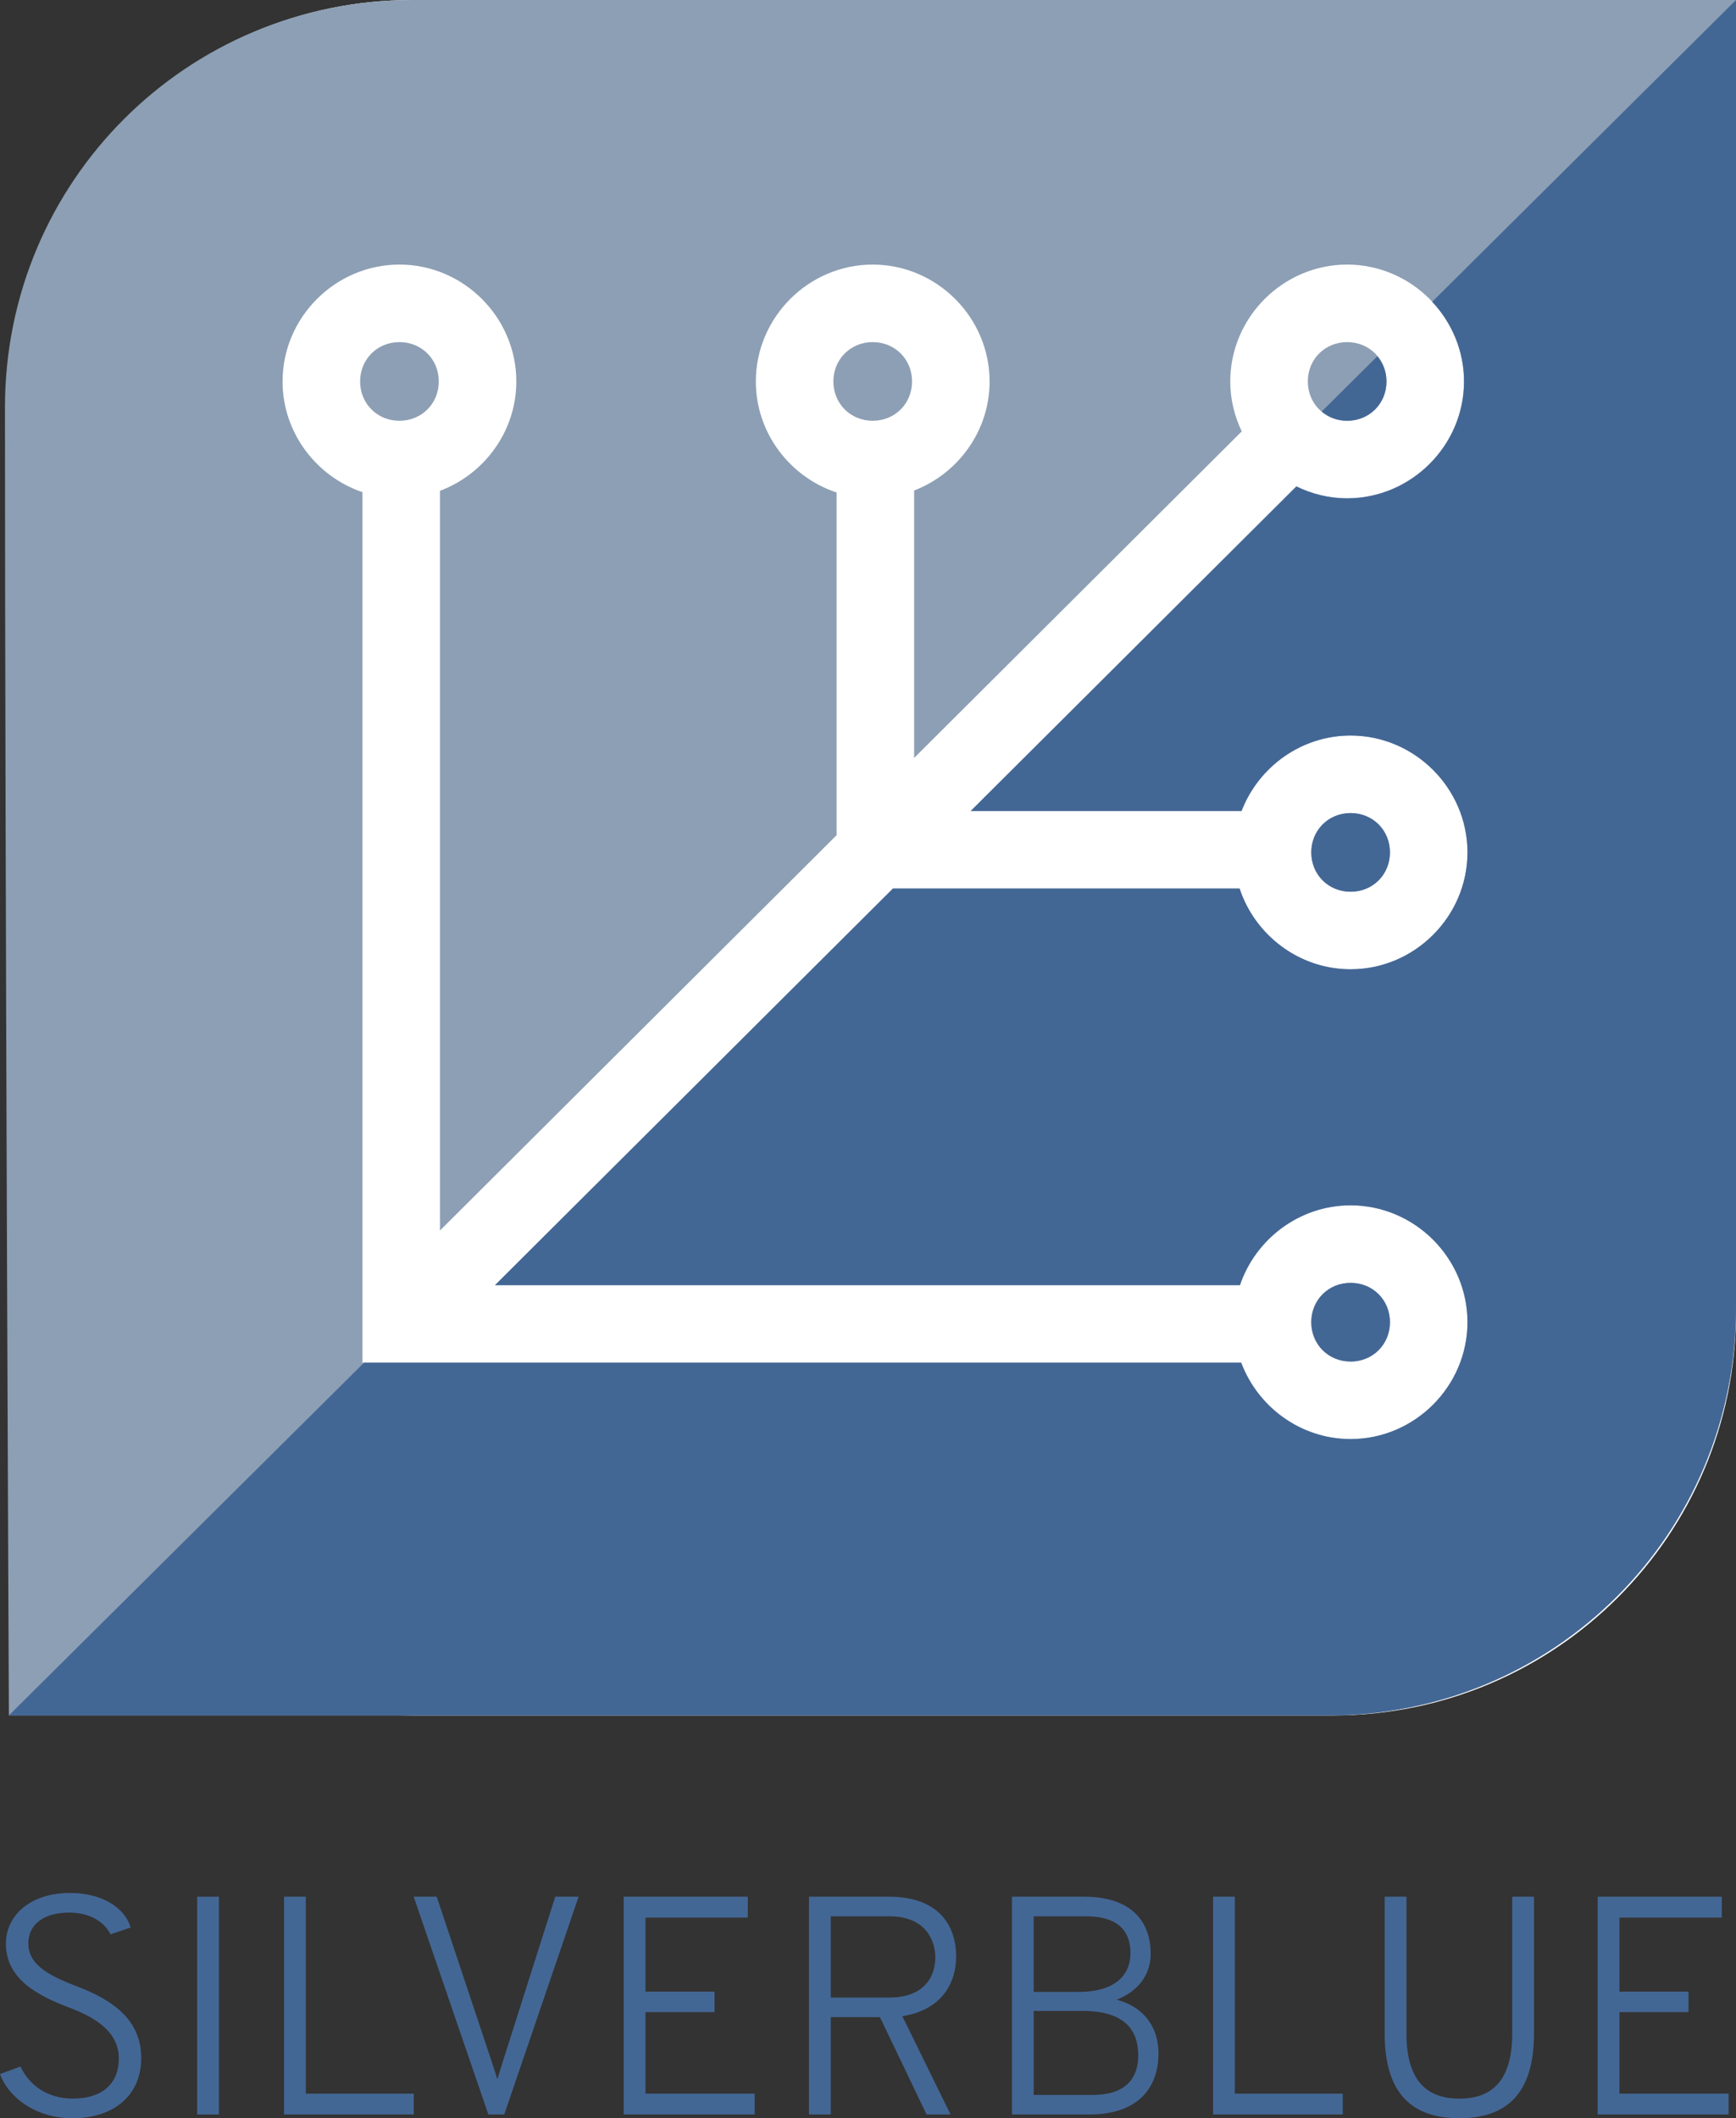 <?xml version="1.0" encoding="UTF-8" standalone="no"?>
<!-- Created with Inkscape (http://www.inkscape.org/) -->

<svg
   xmlns:dc="http://purl.org/dc/elements/1.1/"
   xmlns:cc="http://creativecommons.org/ns#"
   xmlns:rdf="http://www.w3.org/1999/02/22-rdf-syntax-ns#"
   xmlns:svg="http://www.w3.org/2000/svg"
   xmlns="http://www.w3.org/2000/svg"
   xmlns:sodipodi="http://sodipodi.sourceforge.net/DTD/sodipodi-0.dtd"
   xmlns:inkscape="http://www.inkscape.org/namespaces/inkscape"
   width="223.882"
   height="273.165"
   viewBox="0 0 223.882 273.165"
   version="1.1"
   id="svg2199"
   inkscape:version="0.92.2 2405546, 2018-03-11"
   sodipodi:docname="silverblue-logo.svg"
   inkscape:export-filename="/home/jimmac/gfx/logos/silverblue/silverblue-logo.png"
   inkscape:export-xdpi="96"
   inkscape:export-ydpi="96">
  <rect x="0" y="0" width="223.882" height="273.165" fill="#333333" stroke="none"/>
  <defs
     id="defs2193">
    <clipPath
       clipPathUnits="userSpaceOnUse"
       id="clipPath2892">
      <path
         sodipodi:nodetypes="ccssccc"
         inkscape:connector-curvature="0"
         id="path2894"
         d="m 144.957,70.185 c 56.905,1e-6 170.716,2e-6 170.716,2e-6 V 238.881 c 0,29.1 -23.427,52.528 -52.528,52.528 H 92.934 c 0,0 -0.505,-108.684 -0.505,-168.695 0,-29.1 23.427,-52.528 52.528,-52.528 z"
         style="opacity:1;vector-effect:none;fill:#729fcf;fill-opacity:1;stroke:none;stroke-width:10;stroke-linecap:round;stroke-linejoin:miter;stroke-miterlimit:4;stroke-dasharray:none;stroke-dashoffset:0;stroke-opacity:0.957;marker:none;paint-order:normal" />
    </clipPath>
    <clipPath
       clipPathUnits="userSpaceOnUse"
       id="clipPath2892-7">
      <path
         sodipodi:nodetypes="ccssccc"
         inkscape:connector-curvature="0"
         id="path2894-8"
         d="m 144.957,70.185 c 56.905,1e-6 170.716,2e-6 170.716,2e-6 V 238.881 c 0,29.1 -23.427,52.528 -52.528,52.528 H 92.934 c 0,0 -0.505,-108.684 -0.505,-168.695 0,-29.1 23.427,-52.528 52.528,-52.528 z"
         style="opacity:1;vector-effect:none;fill:#729fcf;fill-opacity:1;stroke:none;stroke-width:10;stroke-linecap:round;stroke-linejoin:miter;stroke-miterlimit:4;stroke-dasharray:none;stroke-dashoffset:0;stroke-opacity:0.957;marker:none;paint-order:normal" />
    </clipPath>
  </defs>
  <sodipodi:namedview
     id="base"
     pagecolor="#ffffff"
     bordercolor="#666666"
     borderopacity="1.0"
     inkscape:pageopacity="0.0"
     inkscape:pageshadow="2"
     inkscape:zoom="1"
     inkscape:cx="297.77865"
     inkscape:cy="129.69096"
     inkscape:document-units="px"
     inkscape:current-layer="layer2"
     showgrid="false"
     units="px"
     inkscape:window-width="1920"
     inkscape:window-height="1016"
     inkscape:window-x="0"
     inkscape:window-y="27"
     inkscape:window-maximized="1"
     inkscape:pagecheckerboard="false"
     borderlayer="true"
     inkscape:showpageshadow="false"
     showguides="true"
     inkscape:guide-bbox="true"
     fit-margin-top="0"
     fit-margin-left="0"
     fit-margin-right="0"
     fit-margin-bottom="0">
    <sodipodi:guide
       position="2.155,31.62"
       orientation="1,0"
       id="guide3043"
       inkscape:locked="false" />
    <sodipodi:guide
       position="222.873,97.785"
       orientation="1,0"
       id="guide3045"
       inkscape:locked="false" />
  </sodipodi:namedview>
  <g
     inkscape:groupmode="layer"
     id="layer2"
     inkscape:label="vectors"
     transform="translate(-91.789,-51.379)">
    <rect
       style="opacity:1;vector-effect:none;fill:#ffffff;fill-opacity:1;stroke:none;stroke-width:5;stroke-linecap:butt;stroke-linejoin:miter;stroke-miterlimit:4;stroke-dasharray:none;stroke-dashoffset:0;stroke-opacity:1;marker:none;paint-order:normal"
       id="rect5099"
       width="222.738"
       height="221.223"
       x="92.934"
       y="51.379"
       rx="51.972"
       ry="51.972" />
    <path
       style="opacity:1;vector-effect:none;fill:#8d9fb4;fill-opacity:1;stroke:none;stroke-width:10;stroke-linecap:round;stroke-linejoin:miter;stroke-miterlimit:4;stroke-dasharray:none;stroke-dashoffset:0;stroke-opacity:0.957;marker:none;paint-order:normal"
       d="m 144.957,51.379 c -29.1,0 -52.527,23.427 -52.527,52.527 0,60.011 0.504,168.695 0.504,168.695 h 170.211 c 29.1,0 52.527,-23.427 52.527,-52.527 V 51.379 Z m -1.654,34.119 c 8.265,0 15.074,6.807 15.074,15.072 0,6.43 -4.128,11.961 -9.85,14.107 v 95.393 l 51.152,-50.982 v -44.201 c -6.016,-1.983 -10.414,-7.675 -10.414,-14.316 2e-5,-8.265 6.807,-15.072 15.072,-15.072 8.265,0 15.074,6.807 15.074,15.072 0,6.386 -4.072,11.887 -9.732,14.064 v 34.486 l 42.252,-42.111 c -0.94,-1.959 -1.482,-4.139 -1.482,-6.439 0,-8.265 6.807,-15.072 15.072,-15.072 8.265,0 15.074,6.807 15.074,15.072 0,8.265 -6.809,15.072 -15.074,15.072 -2.343,0 -4.56,-0.563 -6.547,-1.535 l -41.994,41.855 h 34.924 c 2.178,-5.66 7.68,-9.73 14.066,-9.73 8.265,0 15.072,6.807 15.072,15.072 0,8.265 -6.807,15.072 -15.072,15.072 -6.642,0 -12.335,-4.398 -14.318,-10.414 h -44.705 l -51.32,51.15 h 96.068 c 2.019,-5.955 7.677,-10.297 14.275,-10.297 8.265,0 15.072,6.807 15.072,15.072 0,8.265 -6.807,15.074 -15.072,15.074 -6.43,0 -11.962,-4.128 -14.109,-9.85 H 138.527 V 114.844 c -5.955,-2.019 -10.297,-7.675 -10.297,-14.273 0,-8.265 6.807,-15.072 15.072,-15.072 z m 0,10 c -2.861,0 -5.072,2.212 -5.072,5.072 0,2.861 2.211,5.072 5.072,5.072 2.861,0 5.074,-2.212 5.074,-5.072 0,-2.861 -2.213,-5.072 -5.074,-5.072 z m 61.035,0 c -2.861,0 -5.072,2.212 -5.072,5.072 10e-6,2.861 2.211,5.072 5.072,5.072 2.861,0 5.074,-2.212 5.074,-5.072 0,-2.861 -2.213,-5.072 -5.074,-5.072 z m 61.184,0 c -2.861,0 -5.072,2.212 -5.072,5.072 0,2.861 2.211,5.072 5.072,5.072 2.861,0 5.074,-2.212 5.074,-5.072 0,-2.861 -2.213,-5.072 -5.074,-5.072 z m 0.449,60.734 c -2.861,0 -5.074,2.212 -5.074,5.072 0,2.861 2.213,5.072 5.074,5.072 2.861,0 5.072,-2.212 5.072,-5.072 0,-2.861 -2.211,-5.072 -5.072,-5.072 z m 0,60.584 c -2.861,0 -5.074,2.212 -5.074,5.072 0,2.861 2.213,5.074 5.074,5.074 2.861,0 5.072,-2.214 5.072,-5.074 0,-2.861 -2.211,-5.072 -5.072,-5.072 z"
       id="path3225"
       inkscape:connector-curvature="0" />
    <path
       style="opacity:1;fill:#436795;fill-opacity:1;stroke:none;stroke-width:1px;stroke-linecap:butt;stroke-linejoin:miter;stroke-opacity:1"
       d="m 315.672,51.379 -39.184,38.918 c 2.535,2.702 4.107,6.315 4.107,10.273 0,8.265 -6.809,15.072 -15.074,15.072 -2.343,0 -4.56,-0.563 -6.547,-1.535 l -41.994,41.855 h 34.924 c 2.178,-5.66 7.68,-9.73 14.066,-9.73 8.265,0 15.072,6.807 15.072,15.072 0,8.265 -6.807,15.072 -15.072,15.072 -6.642,0 -12.335,-4.398 -14.318,-10.414 h -44.705 l -51.32,51.15 h 96.068 c 2.019,-5.955 7.677,-10.297 14.275,-10.297 8.265,0 15.072,6.807 15.072,15.072 0,8.265 -6.807,15.074 -15.072,15.074 -6.43,0 -11.962,-4.128 -14.109,-9.85 H 138.734 l -45.801,45.488 h 170.211 c 29.1,0 52.527,-23.427 52.527,-52.527 z m -46.25,45.936 -7.182,7.133 c 0.878,0.739 2.008,1.195 3.281,1.195 2.861,0 5.074,-2.212 5.074,-5.072 0,-1.261 -0.448,-2.381 -1.174,-3.256 z m -3.451,58.918 c -2.861,0 -5.074,2.212 -5.074,5.072 0,2.861 2.213,5.072 5.074,5.072 2.861,0 5.072,-2.212 5.072,-5.072 0,-2.861 -2.211,-5.072 -5.072,-5.072 z m 0,60.584 c -2.861,0 -5.074,2.212 -5.074,5.072 0,2.861 2.213,5.074 5.074,5.074 2.861,0 5.072,-2.214 5.072,-5.074 0,-2.861 -2.211,-5.072 -5.072,-5.072 z"
       id="path3227"
       inkscape:connector-curvature="0" />
    <g
       id="g3263"
       style="font-style:normal;font-variant:normal;font-weight:300;font-stretch:normal;font-size:40.12px;line-height:1.25;font-family:Overpass;-inkscape-font-specification:'Overpass, Light';font-variant-ligatures:normal;font-variant-caps:normal;font-variant-numeric:normal;font-feature-settings:normal;text-align:start;letter-spacing:0px;word-spacing:0px;writing-mode:lr-tb;text-anchor:start;opacity:1;fill:#436795;fill-opacity:1;stroke:none;stroke-width:1"
       aria-label="SILVERBLUE"
       transform="translate(0,-18.807)">
      <path
         inkscape:connector-curvature="0"
         id="path3243"
         style="font-style:normal;font-variant:normal;font-weight:300;font-stretch:normal;font-size:40.12px;font-family:Overpass;-inkscape-font-specification:'Overpass, Light';font-variant-ligatures:normal;font-variant-caps:normal;font-variant-numeric:normal;font-feature-settings:normal;text-align:start;writing-mode:lr-tb;text-anchor:start;fill:#436795;fill-opacity:1;stroke-width:1"
         d="m 101.137,343.351 c 5.175,0 8.866,-2.808 8.866,-7.783 0,-5.256 -4.293,-7.663 -8.104,-9.147 -3.33,-1.284 -6.459,-2.648 -6.459,-5.617 0,-2.407 1.966,-3.972 5.256,-3.972 2.808,0 4.654,1.324 5.336,2.808 l 2.608,-0.883 c -0.762,-2.568 -3.691,-4.453 -7.823,-4.453 -5.216,0 -8.265,2.969 -8.265,6.539 0,4.654 4.293,6.78 8.224,8.265 3.29,1.244 6.339,3.089 6.339,6.539 0,3.37 -2.287,5.175 -5.938,5.175 -3.21,0 -5.617,-1.685 -6.74,-4.132 l -2.648,0.963 c 1.123,3.049 4.614,5.697 9.348,5.697 z" />
      <path
         inkscape:connector-curvature="0"
         id="path3245"
         style="font-style:normal;font-variant:normal;font-weight:300;font-stretch:normal;font-size:40.12px;font-family:Overpass;-inkscape-font-specification:'Overpass, Light';font-variant-ligatures:normal;font-variant-caps:normal;font-variant-numeric:normal;font-feature-settings:normal;text-align:start;writing-mode:lr-tb;text-anchor:start;fill:#436795;fill-opacity:1;stroke-width:1"
         d="m 117.215,342.87 h 2.808 v -28.084 h -2.808 z" />
      <path
         inkscape:connector-curvature="0"
         id="path3247"
         style="font-style:normal;font-variant:normal;font-weight:300;font-stretch:normal;font-size:40.12px;font-family:Overpass;-inkscape-font-specification:'Overpass, Light';font-variant-ligatures:normal;font-variant-caps:normal;font-variant-numeric:normal;font-feature-settings:normal;text-align:start;writing-mode:lr-tb;text-anchor:start;fill:#436795;fill-opacity:1;stroke-width:1"
         d="m 128.42,342.87 h 16.73 v -2.688 h -13.921 v -25.396 h -2.808 z" />
      <path
         inkscape:connector-curvature="0"
         id="path3249"
         style="font-style:normal;font-variant:normal;font-weight:300;font-stretch:normal;font-size:40.12px;font-family:Overpass;-inkscape-font-specification:'Overpass, Light';font-variant-ligatures:normal;font-variant-caps:normal;font-variant-numeric:normal;font-feature-settings:normal;text-align:start;writing-mode:lr-tb;text-anchor:start;fill:#436795;fill-opacity:1;stroke-width:1"
         d="m 154.771,342.87 h 2.046 l 9.589,-28.084 h -3.009 l -6.7,21.063 c -0.241,0.802 -0.522,1.645 -0.762,2.487 -0.281,-0.843 -0.522,-1.685 -0.802,-2.487 l -7.021,-21.063 h -2.969 z" />
      <path
         inkscape:connector-curvature="0"
         id="path3251"
         style="font-style:normal;font-variant:normal;font-weight:300;font-stretch:normal;font-size:40.12px;font-family:Overpass;-inkscape-font-specification:'Overpass, Light';font-variant-ligatures:normal;font-variant-caps:normal;font-variant-numeric:normal;font-feature-settings:normal;text-align:start;writing-mode:lr-tb;text-anchor:start;fill:#436795;fill-opacity:1;stroke-width:1"
         d="m 172.223,342.87 h 16.89 v -2.688 H 175.031 V 329.67 h 8.907 v -2.648 h -8.907 v -9.548 h 13.199 v -2.688 h -16.008 z" />
      <path
         inkscape:connector-curvature="0"
         id="path3253"
         style="font-style:normal;font-variant:normal;font-weight:300;font-stretch:normal;font-size:40.12px;font-family:Overpass;-inkscape-font-specification:'Overpass, Light';font-variant-ligatures:normal;font-variant-caps:normal;font-variant-numeric:normal;font-feature-settings:normal;text-align:start;writing-mode:lr-tb;text-anchor:start;fill:#436795;fill-opacity:1;stroke-width:1"
         d="m 196.122,342.87 h 2.808 v -12.557 h 6.339 l 6.018,12.557 h 3.089 l -6.219,-12.678 c 5.095,-0.802 6.941,-4.293 6.941,-7.703 0,-3.771 -2.046,-7.703 -8.666,-7.703 h -10.311 z m 2.808,-15.085 v -10.471 h 7.583 c 4.614,0 5.898,3.089 5.898,5.296 0,2.528 -1.484,5.175 -5.898,5.175 z" />
      <path
         inkscape:connector-curvature="0"
         id="path3255"
         style="font-style:normal;font-variant:normal;font-weight:300;font-stretch:normal;font-size:40.12px;font-family:Overpass;-inkscape-font-specification:'Overpass, Light';font-variant-ligatures:normal;font-variant-caps:normal;font-variant-numeric:normal;font-feature-settings:normal;text-align:start;writing-mode:lr-tb;text-anchor:start;fill:#436795;fill-opacity:1;stroke-width:1"
         d="m 222.294,314.786 v 28.084 h 9.95 c 6.901,0 8.947,-4.052 8.947,-7.863 0,-3.851 -2.367,-6.178 -5.416,-6.941 2.648,-1.003 4.413,-3.089 4.413,-5.938 0,-3.651 -2.006,-7.342 -8.586,-7.342 z m 8.626,12.277 h -5.817 v -9.749 h 6.74 c 4.694,0 5.737,2.447 5.737,4.734 0,3.049 -2.247,5.015 -6.66,5.015 z m 1.805,13.28 h -7.623 v -10.832 h 6.299 c 5.737,0 7.181,2.768 7.181,5.737 0,2.568 -1.244,5.095 -5.857,5.095 z" />
      <path
         inkscape:connector-curvature="0"
         id="path3257"
         style="font-style:normal;font-variant:normal;font-weight:300;font-stretch:normal;font-size:40.12px;font-family:Overpass;-inkscape-font-specification:'Overpass, Light';font-variant-ligatures:normal;font-variant-caps:normal;font-variant-numeric:normal;font-feature-settings:normal;text-align:start;writing-mode:lr-tb;text-anchor:start;fill:#436795;fill-opacity:1;stroke-width:1"
         d="m 248.23,342.87 h 16.73 v -2.688 H 251.039 v -25.396 h -2.808 z" />
      <path
         inkscape:connector-curvature="0"
         id="path3259"
         style="font-style:normal;font-variant:normal;font-weight:300;font-stretch:normal;font-size:40.12px;font-family:Overpass;-inkscape-font-specification:'Overpass, Light';font-variant-ligatures:normal;font-variant-caps:normal;font-variant-numeric:normal;font-feature-settings:normal;text-align:start;writing-mode:lr-tb;text-anchor:start;fill:#436795;fill-opacity:1;stroke-width:1"
         d="m 279.991,343.351 c 6.018,0 9.629,-3.089 9.629,-10.912 v -17.653 h -2.808 v 17.653 c 0,6.7 -3.21,8.385 -6.82,8.385 -3.611,0 -6.82,-1.685 -6.82,-8.385 v -17.653 h -2.808 v 17.653 c 0,7.823 3.611,10.912 9.629,10.912 z" />
      <path
         inkscape:connector-curvature="0"
         id="path3261"
         style="font-style:normal;font-variant:normal;font-weight:300;font-stretch:normal;font-size:40.12px;font-family:Overpass;-inkscape-font-specification:'Overpass, Light';font-variant-ligatures:normal;font-variant-caps:normal;font-variant-numeric:normal;font-feature-settings:normal;text-align:start;writing-mode:lr-tb;text-anchor:start;fill:#436795;fill-opacity:1;stroke-width:1"
         d="m 297.831,342.87 h 16.89 v -2.688 H 300.64 V 329.67 h 8.907 v -2.648 h -8.907 v -9.548 h 13.199 v -2.688 H 297.831 Z" />
    </g>
  </g>
</svg>
